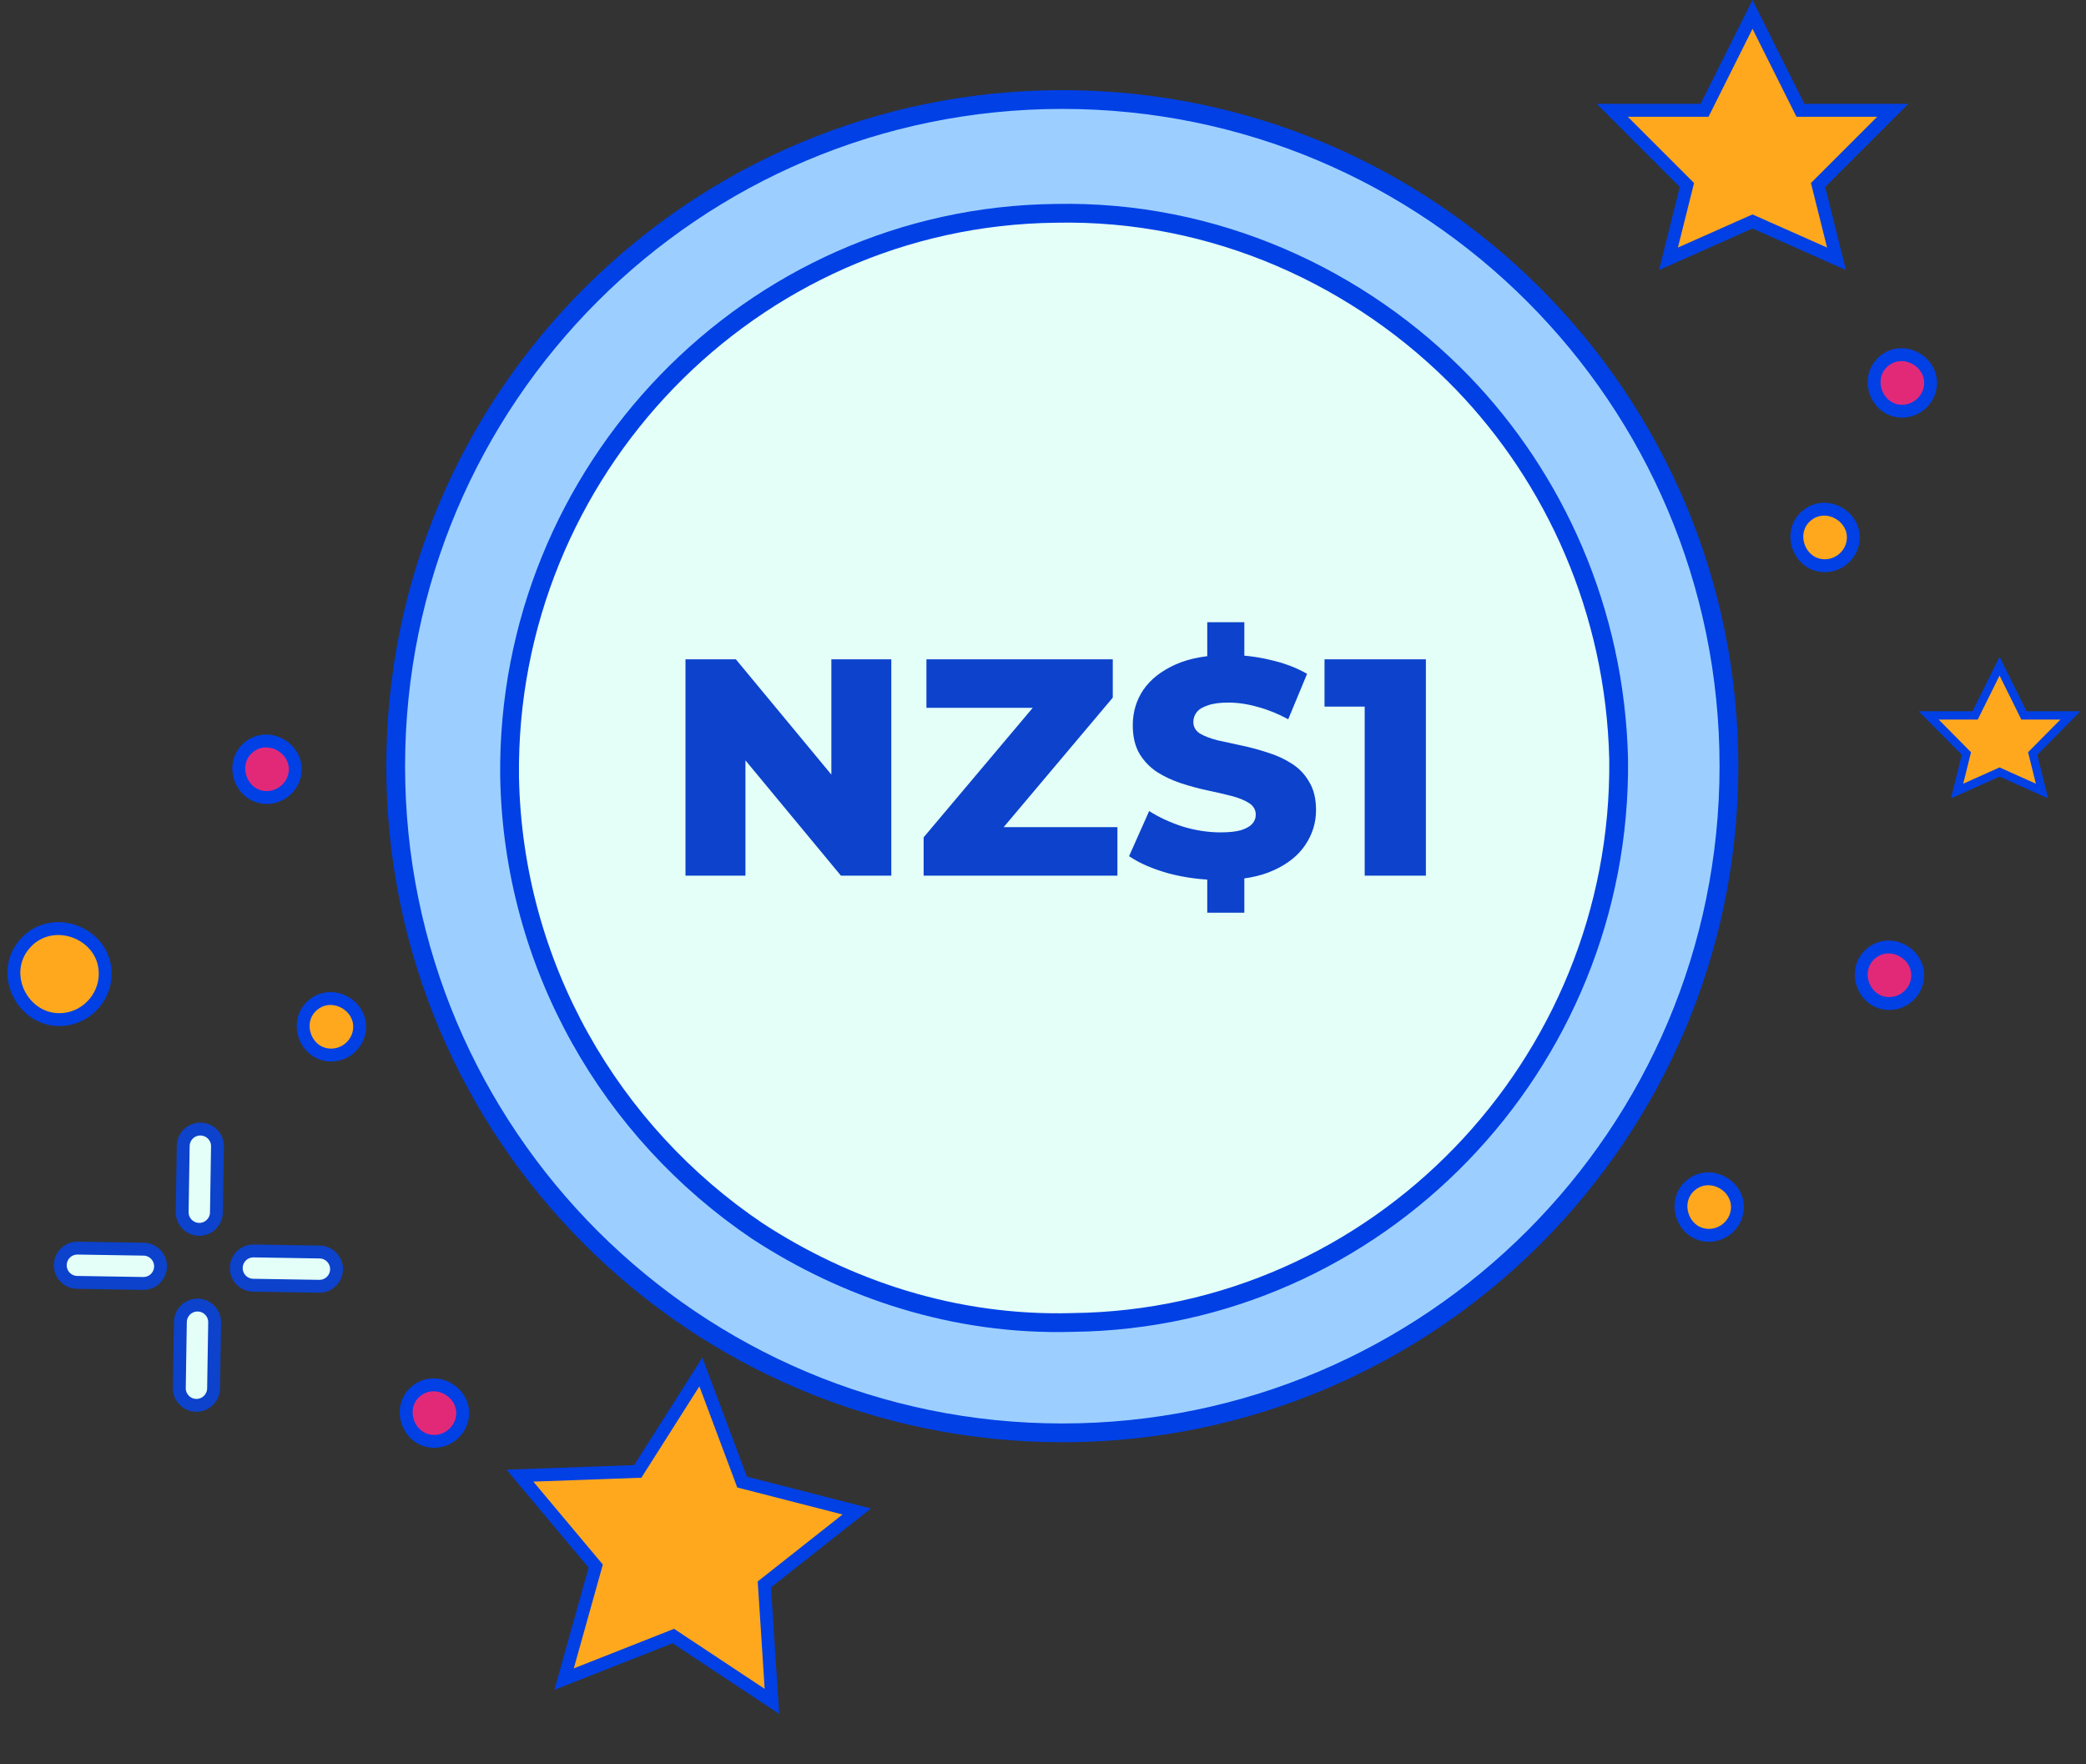 <svg width="162" height="137" viewBox="0 0 162 137" fill="none" xmlns="http://www.w3.org/2000/svg">
<rect x="0" y="0" width="162" height="137" fill="#333333" stroke="none"/>
<path d="M52.506 127.195L52.288 127.051L52.046 127.147L43.807 130.396L46.193 121.872L46.264 121.618L46.094 121.416L40.377 114.595L49.264 114.276L49.528 114.267L49.669 114.044L54.43 106.541L57.541 114.849L57.632 115.094L57.885 115.158L66.535 117.378L59.567 122.879L59.361 123.041L59.378 123.303L59.948 132.124L52.506 127.195Z" fill="#FFA81D" stroke="#0040E5"/>
<path d="M15.456 95.467C14.721 95.455 14.135 94.85 14.147 94.115L14.229 88.989C14.241 88.254 14.846 87.668 15.581 87.68C16.316 87.692 16.902 88.297 16.89 89.032L16.808 94.157C16.796 94.892 16.191 95.479 15.456 95.467Z" fill="#E4FFF7" stroke="#0C42CC"/>
<path d="M15.235 109.135C14.5 109.123 13.914 108.517 13.926 107.783L14.008 102.657C14.02 101.922 14.626 101.336 15.361 101.348C16.096 101.36 16.682 101.965 16.67 102.7L16.587 107.825C16.575 108.56 15.97 109.147 15.235 109.135Z" fill="#E4FFF7" stroke="#0C42CC"/>
<path d="M24.784 99.889L19.659 99.807C18.924 99.795 18.337 99.189 18.349 98.455C18.361 97.72 18.966 97.134 19.701 97.145L24.827 97.228C25.562 97.24 26.148 97.845 26.136 98.58C26.124 99.315 25.519 99.901 24.784 99.889Z" fill="#E4FFF7" stroke="#0C42CC"/>
<path d="M11.116 99.669L5.991 99.586C5.256 99.575 4.67 98.969 4.681 98.234C4.693 97.499 5.299 96.913 6.033 96.925L11.159 97.008C11.894 97.02 12.48 97.625 12.468 98.36C12.456 99.095 11.851 99.681 11.116 99.669Z" fill="#E4FFF7" stroke="#0C42CC"/>
<path d="M19.361 57.999L19.361 57.999C20.951 56.752 23.327 58.25 22.876 60.217L22.876 60.218C22.647 61.218 21.718 61.949 20.688 61.932C18.665 61.9 17.769 59.248 19.361 57.999Z" fill="#E22978" stroke="#0040E5"/>
<path d="M146.361 27.998L146.361 27.998C147.951 26.751 150.327 28.249 149.876 30.216L149.876 30.217C149.647 31.218 148.718 31.948 147.688 31.931C145.665 31.899 144.769 29.247 146.361 27.998Z" fill="#E22978" stroke="#0040E5"/>
<path d="M1.957 73.261L1.957 73.26C4.132 70.829 8.329 72.529 8.167 75.793L8.167 75.793C8.086 77.449 6.819 78.87 5.176 79.135C1.949 79.654 -0.224 75.699 1.957 73.261Z" fill="#FFA81D" stroke="#0040E5"/>
<path d="M140.361 39.998L140.361 39.998C141.951 38.751 144.327 40.249 143.876 42.216L143.876 42.217C143.647 43.218 142.718 43.948 141.688 43.931C139.665 43.899 138.769 41.246 140.361 39.998Z" fill="#FFA81D" stroke="#0040E5"/>
<path d="M24.361 77.999L24.361 77.999C25.951 76.752 28.327 78.25 27.876 80.217L27.876 80.218C27.647 81.218 26.718 81.949 25.688 81.932C23.665 81.9 22.769 79.248 24.361 77.999Z" fill="#FFA81D" stroke="#0040E5"/>
<path d="M131.361 91.999L131.361 91.999C132.951 90.752 135.327 92.25 134.876 94.217L134.876 94.218C134.647 95.218 133.718 95.949 132.688 95.932C130.665 95.9 129.769 93.248 131.361 91.999Z" fill="#FFA81D" stroke="#0040E5"/>
<path d="M32.361 107.999L32.361 107.999C33.951 106.752 36.327 108.25 35.876 110.217L35.876 110.217C35.647 111.218 34.718 111.949 33.688 111.932C31.665 111.9 30.769 109.247 32.361 107.999Z" fill="#E22978" stroke="#0040E5"/>
<path d="M145.361 73.998L145.361 73.998C146.951 72.751 149.327 74.249 148.876 76.216L148.876 76.217C148.647 77.218 147.718 77.948 146.688 77.931C144.665 77.899 143.769 75.246 145.361 73.998Z" fill="#E22978" stroke="#0040E5"/>
<path d="M139.685 8.29L139.824 8.566H140.133H146.992L141.392 14.166L141.192 14.366L141.261 14.641L142.625 20.099L136.303 17.289L136.099 17.199L135.896 17.289L129.573 20.099L130.938 14.641L131.007 14.366L130.807 14.166L125.207 8.566H132.066H132.375L132.514 8.29L136.099 1.118L139.685 8.29Z" fill="#FFA81D" stroke="#0040E5"/>
<path d="M157.09 55.374L157.179 55.554H157.381H160.793L157.988 58.386L157.86 58.516L157.904 58.693L158.582 61.43L155.419 60.011L155.286 59.951L155.153 60.011L151.99 61.43L152.668 58.693L152.711 58.516L152.583 58.386L149.779 55.554H153.19H153.392L153.481 55.374L155.286 51.731L157.09 55.374Z" fill="#FFA81D" stroke="#0040E5" stroke-width="0.649"/>
<path d="M134.271 59.5C134.271 88.092 111.092 111.271 82.5 111.271C53.908 111.271 30.729 88.092 30.729 59.5C30.729 30.908 53.908 7.729 82.5 7.729C111.092 7.729 134.271 30.908 134.271 59.5Z" fill="url(#paint0_linear_2114_19)" stroke="#0040E5" stroke-width="1.458"/>
<path d="M83.301 102.698L83.288 102.699C74.083 102.962 65.658 100.07 58.801 95.588C47.474 87.946 39.838 75.04 39.574 60.292C39.312 36.581 58.282 16.831 81.978 16.567L81.985 16.567C94.355 16.304 105.681 21.568 113.588 29.737C120.698 37.111 125.44 47.383 125.705 58.976C125.966 82.686 106.996 102.435 83.301 102.698Z" fill="#E4FFF7" stroke="#0040E5" stroke-width="1.458"/>
<path d="M53.235 68V51.2H57.147L66.411 62.384H64.563V51.2H69.219V68H65.307L56.043 56.816H57.891V68H53.235ZM71.731 68V65.024L81.619 53.288L82.195 54.968H71.947V51.2H86.419V54.176L76.531 65.912L75.955 64.232H86.779V68H71.731ZM94.764 68.336C93.388 68.336 92.06 68.168 90.78 67.832C89.516 67.48 88.484 67.032 87.684 66.488L89.244 62.984C89.996 63.464 90.86 63.864 91.836 64.184C92.828 64.488 93.812 64.64 94.788 64.64C95.444 64.64 95.972 64.584 96.372 64.472C96.772 64.344 97.06 64.184 97.236 63.992C97.428 63.784 97.524 63.544 97.524 63.272C97.524 62.888 97.348 62.584 96.996 62.36C96.644 62.136 96.188 61.952 95.628 61.808C95.068 61.664 94.444 61.52 93.756 61.376C93.084 61.232 92.404 61.048 91.716 60.824C91.044 60.6 90.428 60.312 89.868 59.96C89.308 59.592 88.852 59.12 88.5 58.544C88.148 57.952 87.972 57.208 87.972 56.312C87.972 55.304 88.244 54.392 88.788 53.576C89.348 52.76 90.18 52.104 91.284 51.608C92.388 51.112 93.764 50.864 95.412 50.864C96.516 50.864 97.596 50.992 98.652 51.248C99.724 51.488 100.676 51.848 101.508 52.328L100.044 55.856C99.244 55.424 98.452 55.104 97.668 54.896C96.884 54.672 96.124 54.56 95.388 54.56C94.732 54.56 94.204 54.632 93.804 54.776C93.404 54.904 93.116 55.08 92.94 55.304C92.764 55.528 92.676 55.784 92.676 56.072C92.676 56.44 92.844 56.736 93.18 56.96C93.532 57.168 93.988 57.344 94.548 57.488C95.124 57.616 95.748 57.752 96.42 57.896C97.108 58.04 97.788 58.224 98.46 58.448C99.148 58.656 99.772 58.944 100.332 59.312C100.892 59.664 101.34 60.136 101.676 60.728C102.028 61.304 102.204 62.032 102.204 62.912C102.204 63.888 101.924 64.792 101.364 65.624C100.82 66.44 99.996 67.096 98.892 67.592C97.804 68.088 96.428 68.336 94.764 68.336ZM93.756 70.88V67.448H96.636V70.88H93.756ZM93.756 51.728V48.32H96.636V51.728H93.756ZM105.983 68V52.904L108.023 54.872H102.863V51.2H110.735V68H105.983Z" fill="#0C42CC"/>
<defs>
<linearGradient id="paint0_linear_2114_19" x1="29.088" y1="59.295" x2="134.808" y2="59.295" gradientUnits="userSpaceOnUse">
<stop offset="1" stop-color="#9CCFFF"/>
<stop offset="1" stop-color="#9CCFFF"/>
</linearGradient>
</defs>
</svg>
